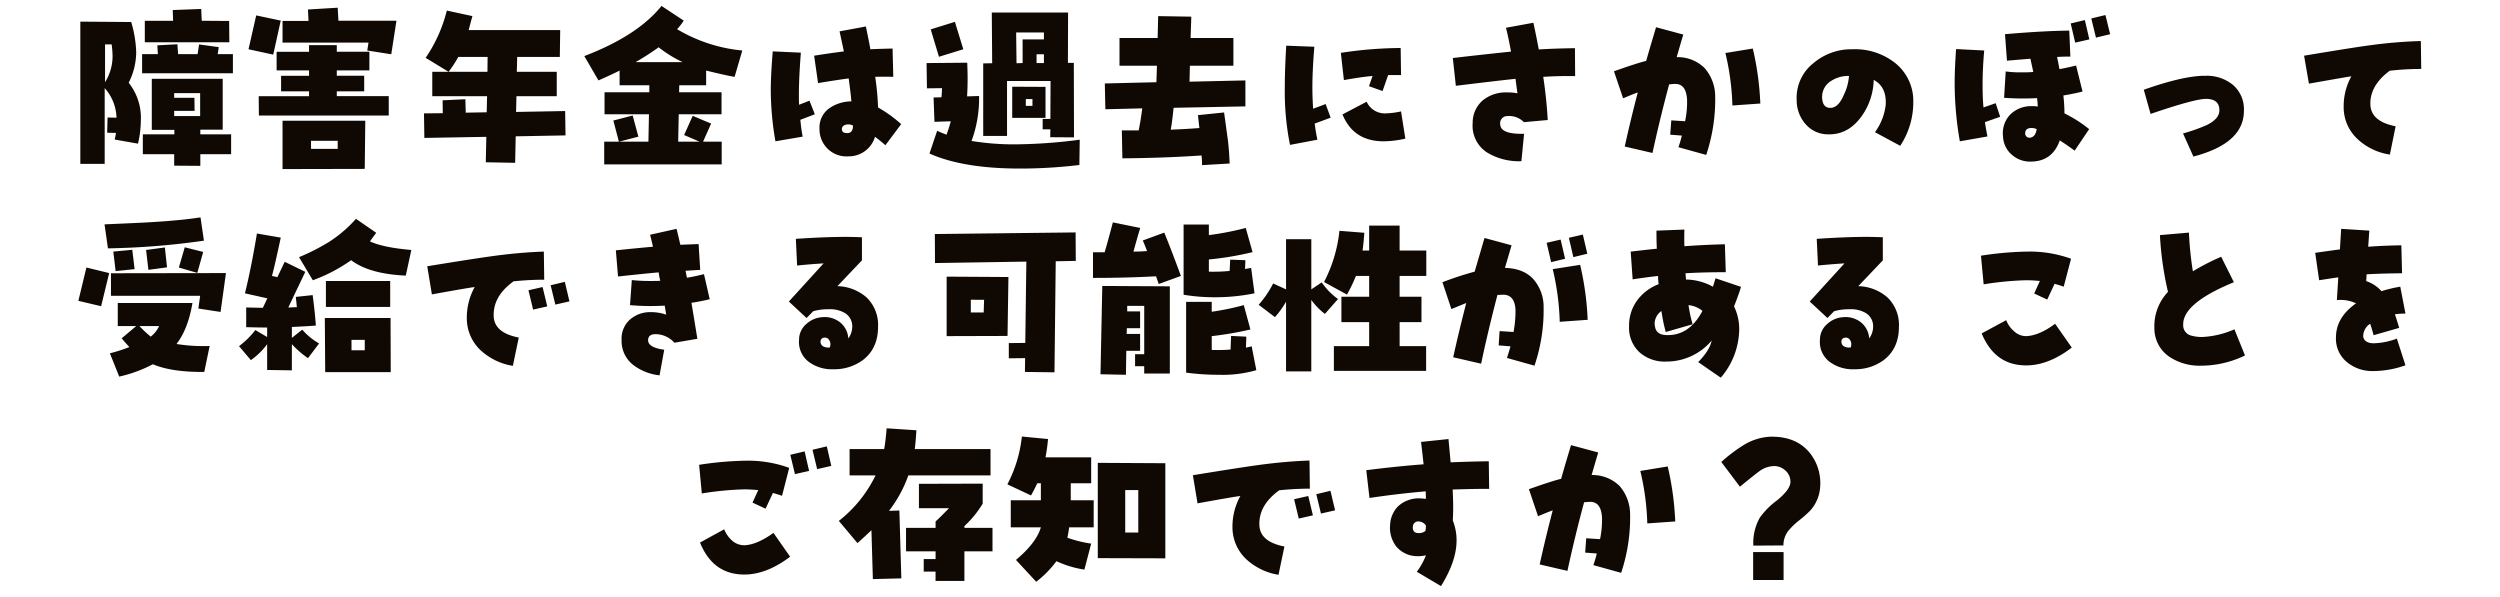 <svg xmlns="http://www.w3.org/2000/svg" width="670" height="160" viewBox="0 0 670 160">
  <g id="heading__pc-06" transform="translate(2620 -6766)">
    <path id="パス_91" data-name="パス 91" d="M-276.1-30.672l-.048-5.712-7.344-.048-.144-3.168-7.632.288.1,2.88h-7.584v5.76Zm.96,8.3V-27.5h-4.08l.288-1.872-5.28-.72-.384,2.592h-5.232l-.192-2.64-5.376.288.144,2.352h-4.224v5.136Zm-.48,21.7V-6h-8.256V-7.248h6V-20.88H-296.88V-7.2h6.048V-6h-8.448V-.672h8.4V2.4l7.008.048V-.672Zm-8.3-10.224h-6.96v-1.392h5.472l-.048-3.5h-5.424V-17.04h6.96ZM-300.576-3.5a28.422,28.422,0,0,0,.768-6.336,15.054,15.054,0,0,0-3.264-9.984,18.394,18.394,0,0,0,2.016-8.112A31.079,31.079,0,0,0-302.4-36.1l-13.632-.1V1.92h6.528v-20.3a12.382,12.382,0,0,1,3.168,7.92l-2.4-.048-.1,4.08,2.352.048a16.75,16.75,0,0,1-.336,1.776ZM-307.632-30.1a27.507,27.507,0,0,1,.24,3.168,13.143,13.143,0,0,1-2.016,6.96V-30.1Zm76.32-6.336h-15.552l-.192-3.5-7.968.48.144,3.072h-6.96v5.808h23.04l-.336,2.112,6.432,1.008Zm-2.064,25.392v-5.184H-247.3v-1.3h7.344V-21.7H-247.3v-1.44h8.736v-4.992H-247.3V-29.9h-7.44v1.776h-8.688v4.992h8.688v1.44h-7.488v4.176h7.488v1.3h-13.488l.048,5.184ZM-262.32-36.48l-6.576-1.392L-270.96-28.8l6.624,1.44Zm22.656,26.832H-261.84V3.312l22.032-.048Zm-7.392,7.536h-7.152v-2.16h7.152ZM-186-5.712l-.1-6.528-13.152.24.1-4.224h10.8v-6.528h-10.7l.1-3.984h11.424l.1-7.2h-24.528q.648-2.52,1.008-3.744l-6.864-1.488A39.177,39.177,0,0,1-223.488-26.5l6.144,3.744a28.183,28.183,0,0,0,2.592-3.984h7.872l-.048,3.984h-14.784v6.528h14.688l-.1,4.32-5.616.1-.1-3.6-6.1.288.048,3.456-5.04.048.1,6.576,16.608-.288-.144,6.816,7.872.144.144-7.1Zm47.376-22.752A41.727,41.727,0,0,1-156.1-34.176a14.854,14.854,0,0,0,1.776-2.3l-5.952-3.936c-4.224,5.28-11.136,9.792-20.688,13.44l3.792,6.528c2.592-1.152,4.464-2.016,5.664-2.64v3.936h7.968v1.872h-12v5.9h11.9l-.144,7.344h-7.872l5.184-1.344L-168-11.04-173.184-9.7l1.488,5.664h-3.936v6.1h31.488v-6.1h-4.992l2.16-4.848-4.944-2.064-2.3,5.136,4.128,1.776h-5.712l.144-7.344h11.472v-5.9h-11.376l.048-1.872h7.2v-3.936c3.744.912,6.288,1.488,7.632,1.68Zm-15.984,3.12h-12.624a69.985,69.985,0,0,0,6.192-3.984A32.754,32.754,0,0,0-154.608-25.344Zm58.56,16.608A35.3,35.3,0,0,0-102.24-13.2a71.572,71.572,0,0,0-.768-8.208c1.488-.048,3.12-.048,4.848,0l-.192-7.584c-2.064.048-4.08.1-5.952.192-.288-1.728-.72-3.744-1.2-6.1l-7.056,1.3c.432,1.968.816,3.792,1.152,5.376-2.256.288-4.944.672-7.968,1.152l1.056,7.344c3.168-.528,5.9-.96,8.208-1.248.336,2.448.576,4.464.72,6.144a10.447,10.447,0,0,0-5.952,1.872,6.32,6.32,0,0,0-2.592,5.472,7.305,7.305,0,0,0,2.256,5.424A7.2,7.2,0,0,0-110.16-.1a7.316,7.316,0,0,0,7.1-5.232,33.459,33.459,0,0,1,2.784,2.256Zm-12.912.384c0,1.3-.48,1.968-1.392,2.016-1.056.048-1.584-.288-1.584-1.056,0-.624.384-1.008,1.1-1.2A2.776,2.776,0,0,1-108.96-8.352Zm-10.224-3.024-1.44-3.648-2.784,1.1c-.048-.864-.048-1.776-.048-2.784,0-3.12.192-6.864.528-11.184l-7.536-.336c-.336,4.08-.528,7.536-.528,10.368a80.642,80.642,0,0,0,1.248,13.728l7.3-1.248c-.288-1.488-.48-2.976-.624-4.512Zm69.456,6.192-.048-19.968H-51.36l.048-13.488H-71.76l.1,13.584-2.4.048v19.44h6.384V-20.3h11.664l-.048,10.176h-2.064v2.784h2.064l-.048,2.112ZM-57.792-31.44H-63.5V-25.1l-1.632.048-.1-8.256h7.44Zm0,6.336H-59.76v-2.352h1.968Zm.432,14.688v-8.3l-8.928-.048v8.352Zm-3.5-3.216H-62.64v-1.824h1.776ZM-79.392-28.8l-2.256-7.344-6.48,2.016,2.208,7.344Zm31.2,24.24A139.238,139.238,0,0,1-65.52-3.312a70.177,70.177,0,0,1-11.664-.912,33,33,0,0,0,2.016-12.048l-3.216.1c.1-1.536.144-3.12.144-4.8,0-1.344-.048-2.784-.1-4.224l-10.9.1.1,6.768,4.032-.048q0,1.008-.144,2.448l-2.112.048.24,6.528,4.368-.144A31.006,31.006,0,0,1-83.9-5.9c-.864-.336-1.728-.672-2.5-1.056l-2.064,6.1c6,2.688,14.112,4.032,24.288,4.032a133.371,133.371,0,0,0,15.888-.96Zm44.4-8.928v-6.96l-14.976.336.1-4.272H-7.008v-7.44H-18.48l.192-5.712-8.88-.144-.144,5.856H-37.536v7.44H-27.5l-.144,4.416-13.824.336.144,6.912,9.888-.24c-.288,2.3-.624,4.272-.96,5.9h-4.512l.144,7.488C-29.76.384-22.656.144-15.552-.336a21.052,21.052,0,0,1,.144,2.592l7.392-.432c-.1-2.688-.288-4.8-.48-6.384l-1.008-7.3-7.008.72.384,3.456c-2.5.192-5.04.336-7.68.432.288-1.44.528-3.408.768-5.856Zm41.712-8.4-.1-7.248a108.885,108.885,0,0,0-16.032,1.3l.816,7.3c2.928-.528,5.472-.912,7.68-1.1l-.96,2.736,3.648,1.3,1.488-4.272Zm1.152,17.04-1.152-7.3a20.637,20.637,0,0,1-4.08.528,5.306,5.306,0,0,1-5.136-3.12l-6.48,3.408c1.968,4.8,5.616,7.2,11.04,7.2A26.952,26.952,0,0,0,39.072-4.848ZM19.056-10.464l-1.344-3.648-3.36,1.248c-.1-1.728-.192-3.6-.192-5.616,0-3.312.192-7.008.528-10.992L7.152-29.76c-.24,4.08-.384,7.776-.384,11.088A72.494,72.494,0,0,0,8.16-3.168L15.5-4.56q-.432-2.016-.72-4.32ZM84.576-21.6l-.048-7.488c-3.312.048-6.528.144-9.7.336-.384-2.112-.864-4.512-1.44-7.152L66.048-34.56c.528,2.16.96,4.272,1.344,6.384-6.816.72-12,1.3-15.6,1.728l.816,7.44q10.656-1.3,15.984-1.872c.192,1.344.336,2.592.528,3.888a13.771,13.771,0,0,0-2.736-.24,9.807,9.807,0,0,0-6.48,2.064,7.826,7.826,0,0,0-2.784,6.1A8.509,8.509,0,0,0,61.1-1.056,16.488,16.488,0,0,0,70.176,1.2l.72-7.344c-4.176.1-6.288-.72-6.384-2.448a1.908,1.908,0,0,1,1.92-2.3,5.515,5.515,0,0,1,4.416,1.632l6.384-.576c-.192-3.552-.576-7.392-1.2-11.568C79.008-21.6,81.84-21.648,84.576-21.6Zm49.632,7.344a78.281,78.281,0,0,0-2.016-14.736l-7.344,1.2a67.979,67.979,0,0,1,1.872,14.064Zm-12.1-1.776a11.556,11.556,0,0,0-2.832-7.728,10.291,10.291,0,0,0-7.488-2.928c.576-1.968,1.152-3.984,1.776-6.048l-7.3-1.968c-.864,2.928-1.776,5.9-2.64,9.024-1.968.48-4.848,1.44-8.64,2.784l2.448,7.248c1.584-.672,2.88-1.2,3.936-1.584-1.392,5.328-2.544,10.176-3.5,14.5l7.44,1.728c1.3-6,2.784-12.144,4.464-18.384.624-.048,1.056-.1,1.248-.1,2.208-.192,3.36,1.2,3.552,4.128a24.837,24.837,0,0,1-.528,5.856l-3.7-.24-.288,3.84,3.12.24c-.24,1.056-.576,2.112-.912,3.12l7.44,2.064A46.768,46.768,0,0,0,122.112-16.032ZM175.2-14.64a12.986,12.986,0,0,0-4.9-10.512A17.348,17.348,0,0,0,158.976-28.8a15.766,15.766,0,0,0-10.512,3.7,11.839,11.839,0,0,0-4.512,9.984,9.641,9.641,0,0,0,2.3,6.288A7.927,7.927,0,0,0,152.16-6c3.7.144,6.72-1.44,9.12-4.752a17.415,17.415,0,0,0,3.312-9.84c2.352,1.248,3.408,3.5,3.216,6.72a15.389,15.389,0,0,1-2.88,7.3L171.7-2.928A21.072,21.072,0,0,0,175.2-14.64Zm-17.232-7.008a13.662,13.662,0,0,1-1.344,4.992c-.96,2.3-2.112,3.456-3.456,3.552-1.536.1-2.3-.816-2.4-2.688a4.987,4.987,0,0,1,2.256-4.416A8.457,8.457,0,0,1,157.968-21.648Zm69.984-11.184L226.7-37.968l-3.792.912,1.248,5.136Zm-5.568,1.392-1.2-5.184-3.792.912,1.2,5.136Zm-.048,24.048a35.057,35.057,0,0,0-6.624-4.224,44.835,44.835,0,0,0-.288-4.8c1.776-.288,3.5-.624,5.136-1.056l-1.728-6.96c-1.392.336-2.88.672-4.464.96-.192-1.152-.432-2.208-.624-3.264,1.584-.1,2.784-.1,3.552-.1l-.288-6.96c-4.416.048-10.128.336-17.232.96l.528,7.1,6.288-.528.768,3.552c-1.1.1-2.16.1-3.168.1a28.652,28.652,0,0,1-4.224-.24l-.432,7.056c1.776.144,3.5.192,5.232.192,1.248,0,2.448-.048,3.6-.1a22.552,22.552,0,0,1,.192,2.256,7.266,7.266,0,0,0-1.44-.1,7.966,7.966,0,0,0-5.9,2.208,7.191,7.191,0,0,0-1.968,5.9,6.722,6.722,0,0,0,2.4,4.944A7.342,7.342,0,0,0,206.976,1.3c3.7-.1,6.192-2.016,7.488-5.664,1.056.672,2.4,1.584,3.984,2.736Zm-14.064,0q-.36,2.3-2.016,2.3A1.146,1.146,0,0,1,205.2-6.432c.048-.72.48-1.152,1.344-1.248A3.287,3.287,0,0,1,208.272-7.392ZM198.48-10.7l-1.2-3.648L194.016-13.2c-.192-1.968-.24-3.984-.24-6.1,0-2.88.144-5.952.432-9.168l-7.536-.384c-.24,3.36-.384,6.432-.384,9.168A90.478,90.478,0,0,0,187.68-4.128l7.392-1.3c-.24-1.248-.48-2.544-.672-3.84Zm65.328-1.584a8.625,8.625,0,0,0-2.928-6.96,11.045,11.045,0,0,0-7.3-2.448c-3.888-.048-9.408,1.2-16.608,3.744l1.824,6.48Q250.608-15.5,253.632-15.5q3.672,0,3.6,3.168c-.048,1.488-1.152,2.736-3.36,3.84a46.134,46.134,0,0,1-6.384,2.256l2.784,6.192Q263.808-3.576,263.808-12.288Zm47.52-11.232-.1-7.488a126.822,126.822,0,0,0-13.344,1.1c-3.312.432-9.312,1.392-17.952,2.832l1.3,7.488c6.24-1.1,10.08-1.776,11.376-1.968a16.5,16.5,0,0,0-2.064,8.16,11.566,11.566,0,0,0,3.7,8.64,16.091,16.091,0,0,0,8.688,4.176l1.536-7.584c-4.416-.864-6.672-2.784-6.768-5.856-.1-3.36,1.632-6.384,5.184-9.024A74.176,74.176,0,0,1,311.328-23.52ZM-283.1,25.52l-4.944-1.248-1.584,5.424,4.944,1.44Zm.192-3.024-.912-6.24c-3.408.528-7.344.912-11.9,1.2-2.592.192-7.2.384-13.824.672l.912,6.432A203.216,203.216,0,0,0-282.912,22.5Zm-9.888,7.152-.576-5.328-5.04.672.624,5.328Zm15.792,1.536-30.816.048V37.28h23.9l-.48,3.408,5.952.912Zm-24.48-1.056-.624-5.184-5.088.48.624,5.232Zm20.112,20.592a45.246,45.246,0,0,1-8.88-.528c2.112-2.736,3.5-6.432,4.272-10.992H-306v6.192h4.944l-3.888,3.264a31.164,31.164,0,0,0,2.064,2.352,42.343,42.343,0,0,1-5.232,1.68l2.5,6.24a36.093,36.093,0,0,0,9.024-3.312c3.36,1.44,7.968,2.112,13.776,2.064Zm-13.536-5.328a7.923,7.923,0,0,1-2.256,2.832,32.5,32.5,0,0,1-3.024-2.832ZM-308.3,31.184l-6.1-1.488-2.16,8.928,6.1,1.44Zm80.976-6.192q-7.56-.648-11.088-2.3c.72-1.008,1.3-1.776,1.68-2.3l-5.424-3.744a34.887,34.887,0,0,1-7.008,6.048,56.142,56.142,0,0,1-8.256,4.224l3.7,6.192a44.077,44.077,0,0,0,10.272-5.376c3.216,2.448,8.112,3.84,14.64,4.128Zm-5.664,15.264V33.3h-17.232v6.96Zm.144,17.472-.048-14.5h-17.616l.1,14.5Zm-6.96-5.856h-3.552V49.088h3.552Zm-12.24-1.824a17.544,17.544,0,0,1-4.512-3.7l-2.784,2.208V45.632c1.968-.1,4.08-.192,6.432-.384-.144-1.92-.384-4.656-.864-8.16l-4.512.48L-258,40.3c-.768.048-1.536.1-2.3.1l4.56-9.552-5.52-2.688-1.968,4.128c-.528-.144-1.008-.24-1.44-.336.672-2.544,1.44-6,2.352-10.272l-6.384-1.1c-1.008,6.048-2.064,11.376-3.216,16.032l6,1.344-1.2,2.544-4.464-.1v5.28c1.968.048,3.84.1,5.616.1V48.32l-3.168-1.872a21.923,21.923,0,0,1-4.368,4.32l3.168,3.744a18.528,18.528,0,0,0,4.368-4.272v6.912l6.624.1V50.24a25.209,25.209,0,0,0,4.32,3.744Zm67.1-11.28-1.248-5.232-3.792.912,1.248,5.184Zm-5.952,1.344-1.248-5.184-3.792.864,1.248,5.184Zm-.816-7.152-.1-7.536c-4.224.144-8.64.528-13.3,1.152-2.88.384-8.88,1.3-17.952,2.784l1.248,7.536c6.384-1.152,10.224-1.824,11.472-1.968a16.914,16.914,0,0,0-2.112,8.256,11.772,11.772,0,0,0,3.7,8.688,16.636,16.636,0,0,0,8.64,4.176l1.584-7.584c-4.416-.864-6.672-2.784-6.72-5.856q-.144-5.256,5.328-9.216Q-195.6,32.96-191.712,32.96Zm44.352,5.232-1.536-6.72c-1.536.384-3.072.72-4.56.96-.24-1.056-.336-1.68-.384-1.872l3.936-.24-.432-6.912-4.9.192c-.336-1.536-.672-2.928-1.008-4.272l-7.1,1.584c.24.96.528,2.016.768,3.216-2.88.24-6.192.576-9.936.96l.576,7.008c4.56-.48,8.16-.864,10.9-1.1a17.042,17.042,0,0,0,.432,2.256c-.864.048-1.728.048-2.544.048a45.13,45.13,0,0,1-5.088-.24l-.48,6.72c1.776.144,3.6.24,5.472.24,1.248,0,2.544-.048,3.84-.1.144.864.24,1.632.384,2.4a13.016,13.016,0,0,0-4.416-.672,8.181,8.181,0,0,0-5.424,2.112,6.85,6.85,0,0,0-2.112,5.376,8.11,8.11,0,0,0,3.12,6.672,14.1,14.1,0,0,0,7.056,2.784l1.248-6.864c-2.88-.384-4.32-1.248-4.32-2.544,0-1.056.672-1.632,2.016-1.632a6.859,6.859,0,0,1,5.04,2.3l6.144-1.056c-.528-3.312-1.056-6.48-1.584-9.648C-150.576,38.912-148.944,38.576-147.36,38.192Zm41.088,16.272q4.032-3.1,4.032-8.928a10.231,10.231,0,0,0-3.024-7.776,12.336,12.336,0,0,0-7.872-3.072l6.576-6.912V21.584c-1.344-.048-2.784-.1-4.368-.1-3.84,0-8.3.192-13.344.528l.336,7.152c2.352-.24,4.7-.432,7.1-.576l-9.312,10.224,4.752,4.416,1.776-1.824a14.885,14.885,0,0,1,4.08-.528,8.005,8.005,0,0,1,4.32.96,4.114,4.114,0,0,1,2.064,3.648,5.374,5.374,0,0,1-1.056,3.216,5.987,5.987,0,0,0-2.16-4.272,6.627,6.627,0,0,0-4.608-1.44,6.986,6.986,0,0,0-4.464,1.824,5.536,5.536,0,0,0-1.968,4.272,6.638,6.638,0,0,0,2.688,5.952,10.347,10.347,0,0,0,6.528,1.92A12.786,12.786,0,0,0-106.272,54.464Zm-8.88-3.36a2.881,2.881,0,0,1-1.728-.24,1.389,1.389,0,0,1-.768-1.392.95.95,0,0,1,.912-.96,1.222,1.222,0,0,1,1.248.432,1.95,1.95,0,0,1,.48,1.3A3.227,3.227,0,0,1-115.152,51.1Zm65.9-23.184-.048-7.632-37.728.432.048,7.776,24.48-.384L-62.784,49.9l-4.416.048v4.08l4.368-.048-.048,3.7,7.92.1.336-29.76ZM-67.3,32.24l-16.56-.1V48.08l16.32-.048Zm-6.528,6.1-.1,3.408h-3.456V38.336Zm72.48-1.728-.912-6.816c-.48.1-1.008.192-1.632.288l.1-2.352-4.08-.144-.144,3.024a44.97,44.97,0,0,1-5.568.192V27.536A81.75,81.75,0,0,0-1.872,25.568L-3.7,19.088a78.146,78.146,0,0,1-9.888,1.92V18.176h-6.768V36.992a50.52,50.52,0,0,0,8.448.672A52.536,52.536,0,0,0-1.344,36.608Zm-19.728-4.656c-1.92-5.232-3.408-9.072-4.464-11.616l-5.76,2.112c.336.72.72,1.68,1.152,2.832-1.3.1-2.5.144-3.648.144.768-2.736,1.344-4.848,1.824-6.336L-39.312,17.6c-1.248,4.752-2.016,7.392-2.208,8.016h-3.12V32.48c6,0,11.616-.144,16.9-.432l.72,2.064ZM-.864,57.2l-1.248-6.384c-.432.1-.912.24-1.536.336l.1-2.928-4.08-.192-.144,3.648a44.16,44.16,0,0,1-5.04.1v-3.7A90.32,90.32,0,0,0-2.448,46.3l-1.776-6.528a70.344,70.344,0,0,1-8.592,1.776v-2.64H-19.68v18.96a66.78,66.78,0,0,0,8.88.576A31.909,31.909,0,0,0-.864,57.2Zm-23.184.912V34.736l-18.1-.1-.48,23.664,6.816.144.1-6.432h3.7V47.5h-3.6l.048-1.536h3.552V41.456h-3.456V39.968h4.56v12.96H-33.36v3.216h2.448v1.968Zm68.736-26.16V25.136H37.536V18.464h-8.16v6.672H27.6c.192-1.248.336-2.832.48-4.752l-6.672-.528A38.341,38.341,0,0,1,17.28,33.584l6.144,3.36a39.438,39.438,0,0,0,2.4-4.992h3.552V37.52h-7.44v6.816h7.44v6.432H19.92v6.624H44.64V50.768h-7.1V44.336h5.856V37.52H37.536V31.952ZM21.024,38.144a18.207,18.207,0,0,1-4.368-4.464l-2.784,1.872V22.112H7.1v13.44L3.648,33.968A27.342,27.342,0,0,1-.24,39.68l4.368,3.312A25.021,25.021,0,0,0,7.1,38.864V57.536h6.768V38.384a17.938,17.938,0,0,0,3.648,3.744ZM87.84,26l-1.2-5.136-3.744.864,1.2,5.184Zm-5.952,1.344-1.2-5.136-3.744.864,1.2,5.184Zm6.048,16.368A78.28,78.28,0,0,0,85.92,28.976l-7.344,1.152A68.778,68.778,0,0,1,80.448,44.24ZM76.128,40.448A11.232,11.232,0,0,0,73.3,32.72c-1.776-1.872-4.272-2.832-7.536-2.928l1.776-6.048-7.248-1.968c-.864,2.928-1.728,5.9-2.64,9.024a89.817,89.817,0,0,0-8.64,2.832l2.4,7.2c1.632-.672,2.928-1.2,3.984-1.632-1.392,5.376-2.544,10.224-3.5,14.544l7.488,1.728c1.248-6,2.736-12.144,4.368-18.432.624,0,1.056-.048,1.344-.048,2.16-.1,3.36,1.248,3.5,4.08a30.559,30.559,0,0,1-.528,5.9l-3.744-.24-.24,3.84,3.168.24c-.288,1.056-.624,2.112-.96,3.12L73.68,56A46.056,46.056,0,0,0,76.128,40.448Zm52.9-5.568-6.816-2.3c-.336,1.008-.528,1.776-.72,2.256a15.234,15.234,0,0,0-7.2-1.92c-.048-.576-.1-1.152-.144-1.68q4.752-.288,10.8-.288l-.24-7.488c-3.936.1-7.584.288-10.848.528q-.072-2.448,0-4.464l-7.488.288c0,1.344,0,2.976.1,4.848-2.112.192-4.464.48-7.008.768l.528,7.44c2.448-.384,4.7-.672,6.816-.912a16.513,16.513,0,0,0,.144,2.208,12.823,12.823,0,0,0-5.808,4.416,11.41,11.41,0,0,0-2.112,6.864,8.932,8.932,0,0,0,2.736,6.912,10.1,10.1,0,0,0,7.152,2.544,15.848,15.848,0,0,0,12.24-5.616q-.5,2.592-3.6,5.76l6.048,4.176a20.223,20.223,0,0,0,4.944-12.96,13.9,13.9,0,0,0-1.392-6.144C128.016,37.952,128.64,36.224,129.024,34.88ZM118.7,41.312c-2.4,4.56-5.712,6.72-9.888,6.48-1.632-.1-2.592-.816-2.832-2.256a6.573,6.573,0,0,1-.1-.768,4.179,4.179,0,0,1,1.824-3.408,47.682,47.682,0,0,0,1.152,5.616l7.2-2.064a41,41,0,0,1-1.1-5.136A7.035,7.035,0,0,1,118.7,41.312Zm48.624,13.152q4.032-3.1,4.032-8.928a10.231,10.231,0,0,0-3.024-7.776,12.336,12.336,0,0,0-7.872-3.072l6.576-6.912V21.584c-1.344-.048-2.784-.1-4.368-.1-3.84,0-8.3.192-13.344.528l.336,7.152c2.352-.24,4.7-.432,7.1-.576l-9.312,10.224,4.752,4.416,1.776-1.824a14.885,14.885,0,0,1,4.08-.528,8.005,8.005,0,0,1,4.32.96,4.114,4.114,0,0,1,2.064,3.648,5.374,5.374,0,0,1-1.056,3.216,5.987,5.987,0,0,0-2.16-4.272,6.627,6.627,0,0,0-4.608-1.44,6.986,6.986,0,0,0-4.464,1.824,5.537,5.537,0,0,0-1.968,4.272,6.638,6.638,0,0,0,2.688,5.952,10.347,10.347,0,0,0,6.528,1.92A12.786,12.786,0,0,0,167.328,54.464Zm-8.88-3.36a2.881,2.881,0,0,1-1.728-.24,1.389,1.389,0,0,1-.768-1.392.95.95,0,0,1,.912-.96,1.222,1.222,0,0,1,1.248.432,1.95,1.95,0,0,1,.48,1.3A3.227,3.227,0,0,1,158.448,51.1Zm59.04-23.76a32.611,32.611,0,0,0-11.664-1.92,89.218,89.218,0,0,0-12.48,1.1l.72,7.68a83.886,83.886,0,0,1,11.424-1.1c1.3,0,2.5.1,3.648.192l-1.536,3.36,3.5,1.632,1.968-4.224c.864.24,1.68.48,2.448.768Zm.192,23.808-4.464-6.384c-2.832,2.112-5.424,3.216-7.728,3.312a4.592,4.592,0,0,1-3.264-1.3,7.219,7.219,0,0,1-2.112-2.976l-6.576,3.552c2.5,6.048,6.768,8.88,12.864,8.544C210.048,55.664,213.792,54.128,217.68,51.152ZM264.1,53.264l-2.832-7.008a24.218,24.218,0,0,1-7.968,2.016,10.146,10.146,0,0,1-3.792-.384,2.818,2.818,0,0,1-1.968-2.88c-.1-3.84,4.464-7.632,13.584-11.376l-3.408-6.816a61.691,61.691,0,0,0-7.584,3.888,88.262,88.262,0,0,1-1.056-10.368l-7.776.672a86.621,86.621,0,0,0,2.16,15.216,13.342,13.342,0,0,0-3.648,9.648,9.223,9.223,0,0,0,3.984,7.728,14.6,14.6,0,0,0,8.64,2.4A26.941,26.941,0,0,0,264.1,53.264ZM307.1,55.9l-2.3-7.152A18.808,18.808,0,0,1,298.464,50c-1.584-.048-2.5-.672-2.688-1.824a4,4,0,0,1,1.872-3.408c.432,1.3.72,2.3.912,3.072l6.864-1.968c-.528-1.776-.912-2.976-1.152-3.648a25.751,25.751,0,0,1,2.832-.192l-1.392-7.2a36.935,36.935,0,0,0-5.04,1.2,9.342,9.342,0,0,0-4.08-2.688l.1-1.824q3.528-.216,9.5-.288L306,23.744c-3.408.048-6.384.192-8.88.384l.288-4.32-7.536-.48-.336,5.52c-1.68.192-3.888.528-6.624.912l1.056,7.344c1.92-.288,3.6-.576,5.136-.768l-.384,6.1a9.423,9.423,0,0,1,5.136.864c-3.6,2.544-5.376,5.568-5.376,9.12a8.081,8.081,0,0,0,2.88,6.576,10.542,10.542,0,0,0,6.864,2.448A25.962,25.962,0,0,0,307.1,55.9Zm-421.872,26.96-1.2-5.232-3.84.912,1.248,5.184Zm-5.952,1.344-1.2-5.232-3.84.912,1.248,5.184Zm-5.328-.816a32.24,32.24,0,0,0-11.664-1.92,89.82,89.82,0,0,0-12.48,1.1l.72,7.68a83.214,83.214,0,0,1,11.424-1.1c1.248,0,2.5.1,3.7.192l-1.536,3.36,3.5,1.632,1.968-4.224c.816.24,1.632.48,2.448.768Zm.24,23.808-4.464-6.384c-2.928,2.112-5.52,3.216-7.728,3.312a4.895,4.895,0,0,1-3.36-1.248,8.006,8.006,0,0,1-2.112-3.024l-6.48,3.552c2.448,6.048,6.72,8.88,12.816,8.544C-133.488,111.712-129.744,110.176-125.808,107.2Zm54.24-1.44V99.472H-79.1v-.48a28.181,28.181,0,0,0,4.9-6V87.616l-17.088.048v6.528h8.064c-1.44,1.488-2.64,2.688-3.6,3.552v1.728h-7.92v6.288h7.92v2.064H-90v3.36h3.168v2.5H-79.1v-7.92ZM-72.1,85.408V78.352H-92.4q.288-2.376.432-5.04l-7.968-.528c-.192,2.208-.384,4.08-.672,5.568h-9.264v7.056h6.96a34.673,34.673,0,0,1-9.84,12.192l4.992,5.952q2.016-1.8,3.744-3.456l.384,13.1,7.632-.192-.528-18.192-2.784.1a34.194,34.194,0,0,0,5.184-9.5Zm46.848,22.224V82.144l-18.1-.1v25.536ZM-32.5,100.72H-36V89.344h3.5Zm-11.952-1.392V92.08h-6.144V87.52h5.472V80.56H-57.36a48.235,48.235,0,0,0,.672-4.9l-7.008-.672a35.754,35.754,0,0,1-3.888,12.816l6.336,2.976c.576-1.056,1.152-2.112,1.68-3.264h.96v4.56h-8.064v7.248h8.064c-.816,2.784-3.024,5.664-6.672,8.736l5.424,5.856a27.943,27.943,0,0,0,5.424-5.52,27.231,27.231,0,0,0,7.488,2.256l1.824-6.96a32.976,32.976,0,0,1-6.384-1.584c.192-.864.336-1.776.48-2.784Zm64.7-4.56-1.248-5.232-3.792.912,1.248,5.184ZM14.3,96.112l-1.248-5.184-3.792.864,1.248,5.184Zm-.816-7.152-.1-7.536c-4.224.144-8.64.528-13.3,1.152-2.88.384-8.88,1.3-17.952,2.784l1.248,7.536c6.384-1.152,10.224-1.824,11.472-1.968a16.914,16.914,0,0,0-2.112,8.256,11.772,11.772,0,0,0,3.7,8.688,16.636,16.636,0,0,0,8.64,4.176l1.584-7.584C2.256,103.6,0,101.68-.048,98.608q-.144-5.256,5.328-9.216Q9.6,88.96,13.488,88.96Zm48.048.048-.1-7.392q-4.9.072-10.224.288l-.576-6.24-7.344.768c.24,2.16.48,4.128.672,6-5.04.384-10.128.912-15.36,1.584l.864,7.44c5.088-.768,10.08-1.344,15.072-1.776,0,.72.048,1.392.048,2.016a18.087,18.087,0,0,0-2.16-.144A8.182,8.182,0,0,0,37.2,93.616a7.465,7.465,0,0,0-2.208,5.04,8.183,8.183,0,0,0,1.728,5.9,7.4,7.4,0,0,0,5.52,2.5,9.025,9.025,0,0,0,2.352-.24,18.245,18.245,0,0,1-2.448,4.416l6.48,3.84q4.176-6.7,4.176-12.24A14.212,14.212,0,0,0,51.792,97.5c.048-1.008.1-2.16.1-3.36,0-1.488-.048-3.168-.144-4.944C54.72,89.1,57.984,89.008,61.536,89.008Zm-16.944,9.84a6.65,6.65,0,0,1-.144,1.44,2.6,2.6,0,0,1-1.824.576c-1.1,0-1.632-.576-1.536-1.728a1.43,1.43,0,0,1,1.536-1.392A2.479,2.479,0,0,1,44.592,98.848Zm66.816-1.1a78.281,78.281,0,0,0-2.016-14.736l-7.344,1.2a67.979,67.979,0,0,1,1.872,14.064Zm-12.1-1.776A11.556,11.556,0,0,0,96.48,88.24a10.291,10.291,0,0,0-7.488-2.928c.576-1.968,1.152-3.984,1.776-6.048l-7.3-1.968c-.864,2.928-1.776,5.9-2.64,9.024-1.968.48-4.848,1.44-8.64,2.784l2.448,7.248c1.584-.672,2.88-1.2,3.936-1.584-1.392,5.328-2.544,10.176-3.5,14.5l7.44,1.728c1.3-6,2.784-12.144,4.464-18.384.624-.048,1.056-.1,1.248-.1,2.208-.192,3.36,1.2,3.552,4.128a24.837,24.837,0,0,1-.528,5.856l-3.7-.24-.288,3.84,3.12.24c-.24,1.056-.576,2.112-.912,3.12l7.44,2.064A46.768,46.768,0,0,0,99.312,95.968Zm50.928-7.344a12.955,12.955,0,0,0-2.592-9.024c-2.5-3.216-6.144-4.7-10.944-4.56A15.021,15.021,0,0,0,129.7,77.3a41.239,41.239,0,0,0-5.952,4.512l4.992,6.624c2.928-2.4,4.656-3.744,5.184-4.128a6.85,6.85,0,0,1,3.792-1.392,4.331,4.331,0,0,1,3.168,1.152,3.931,3.931,0,0,1,1.392,3.072c0,1.344-1.2,3.024-3.7,5.04a20.54,20.54,0,0,0-4.512,4.56,13.747,13.747,0,0,0-1.728,7.488l8.064-.048a6.34,6.34,0,0,1,1.248-3.84,18.7,18.7,0,0,1,2.784-2.736,32.718,32.718,0,0,0,3.072-2.688A10.44,10.44,0,0,0,150.24,88.624Zm-9.792,24.816v-7.488h-8.16v7.488Z" transform="translate(-2282.44 6808)" fill="#100903"/>
    <rect id="長方形_100" data-name="長方形 100" width="670" height="160" transform="translate(-2620 6766)" fill="none"/>
  </g>
</svg>
